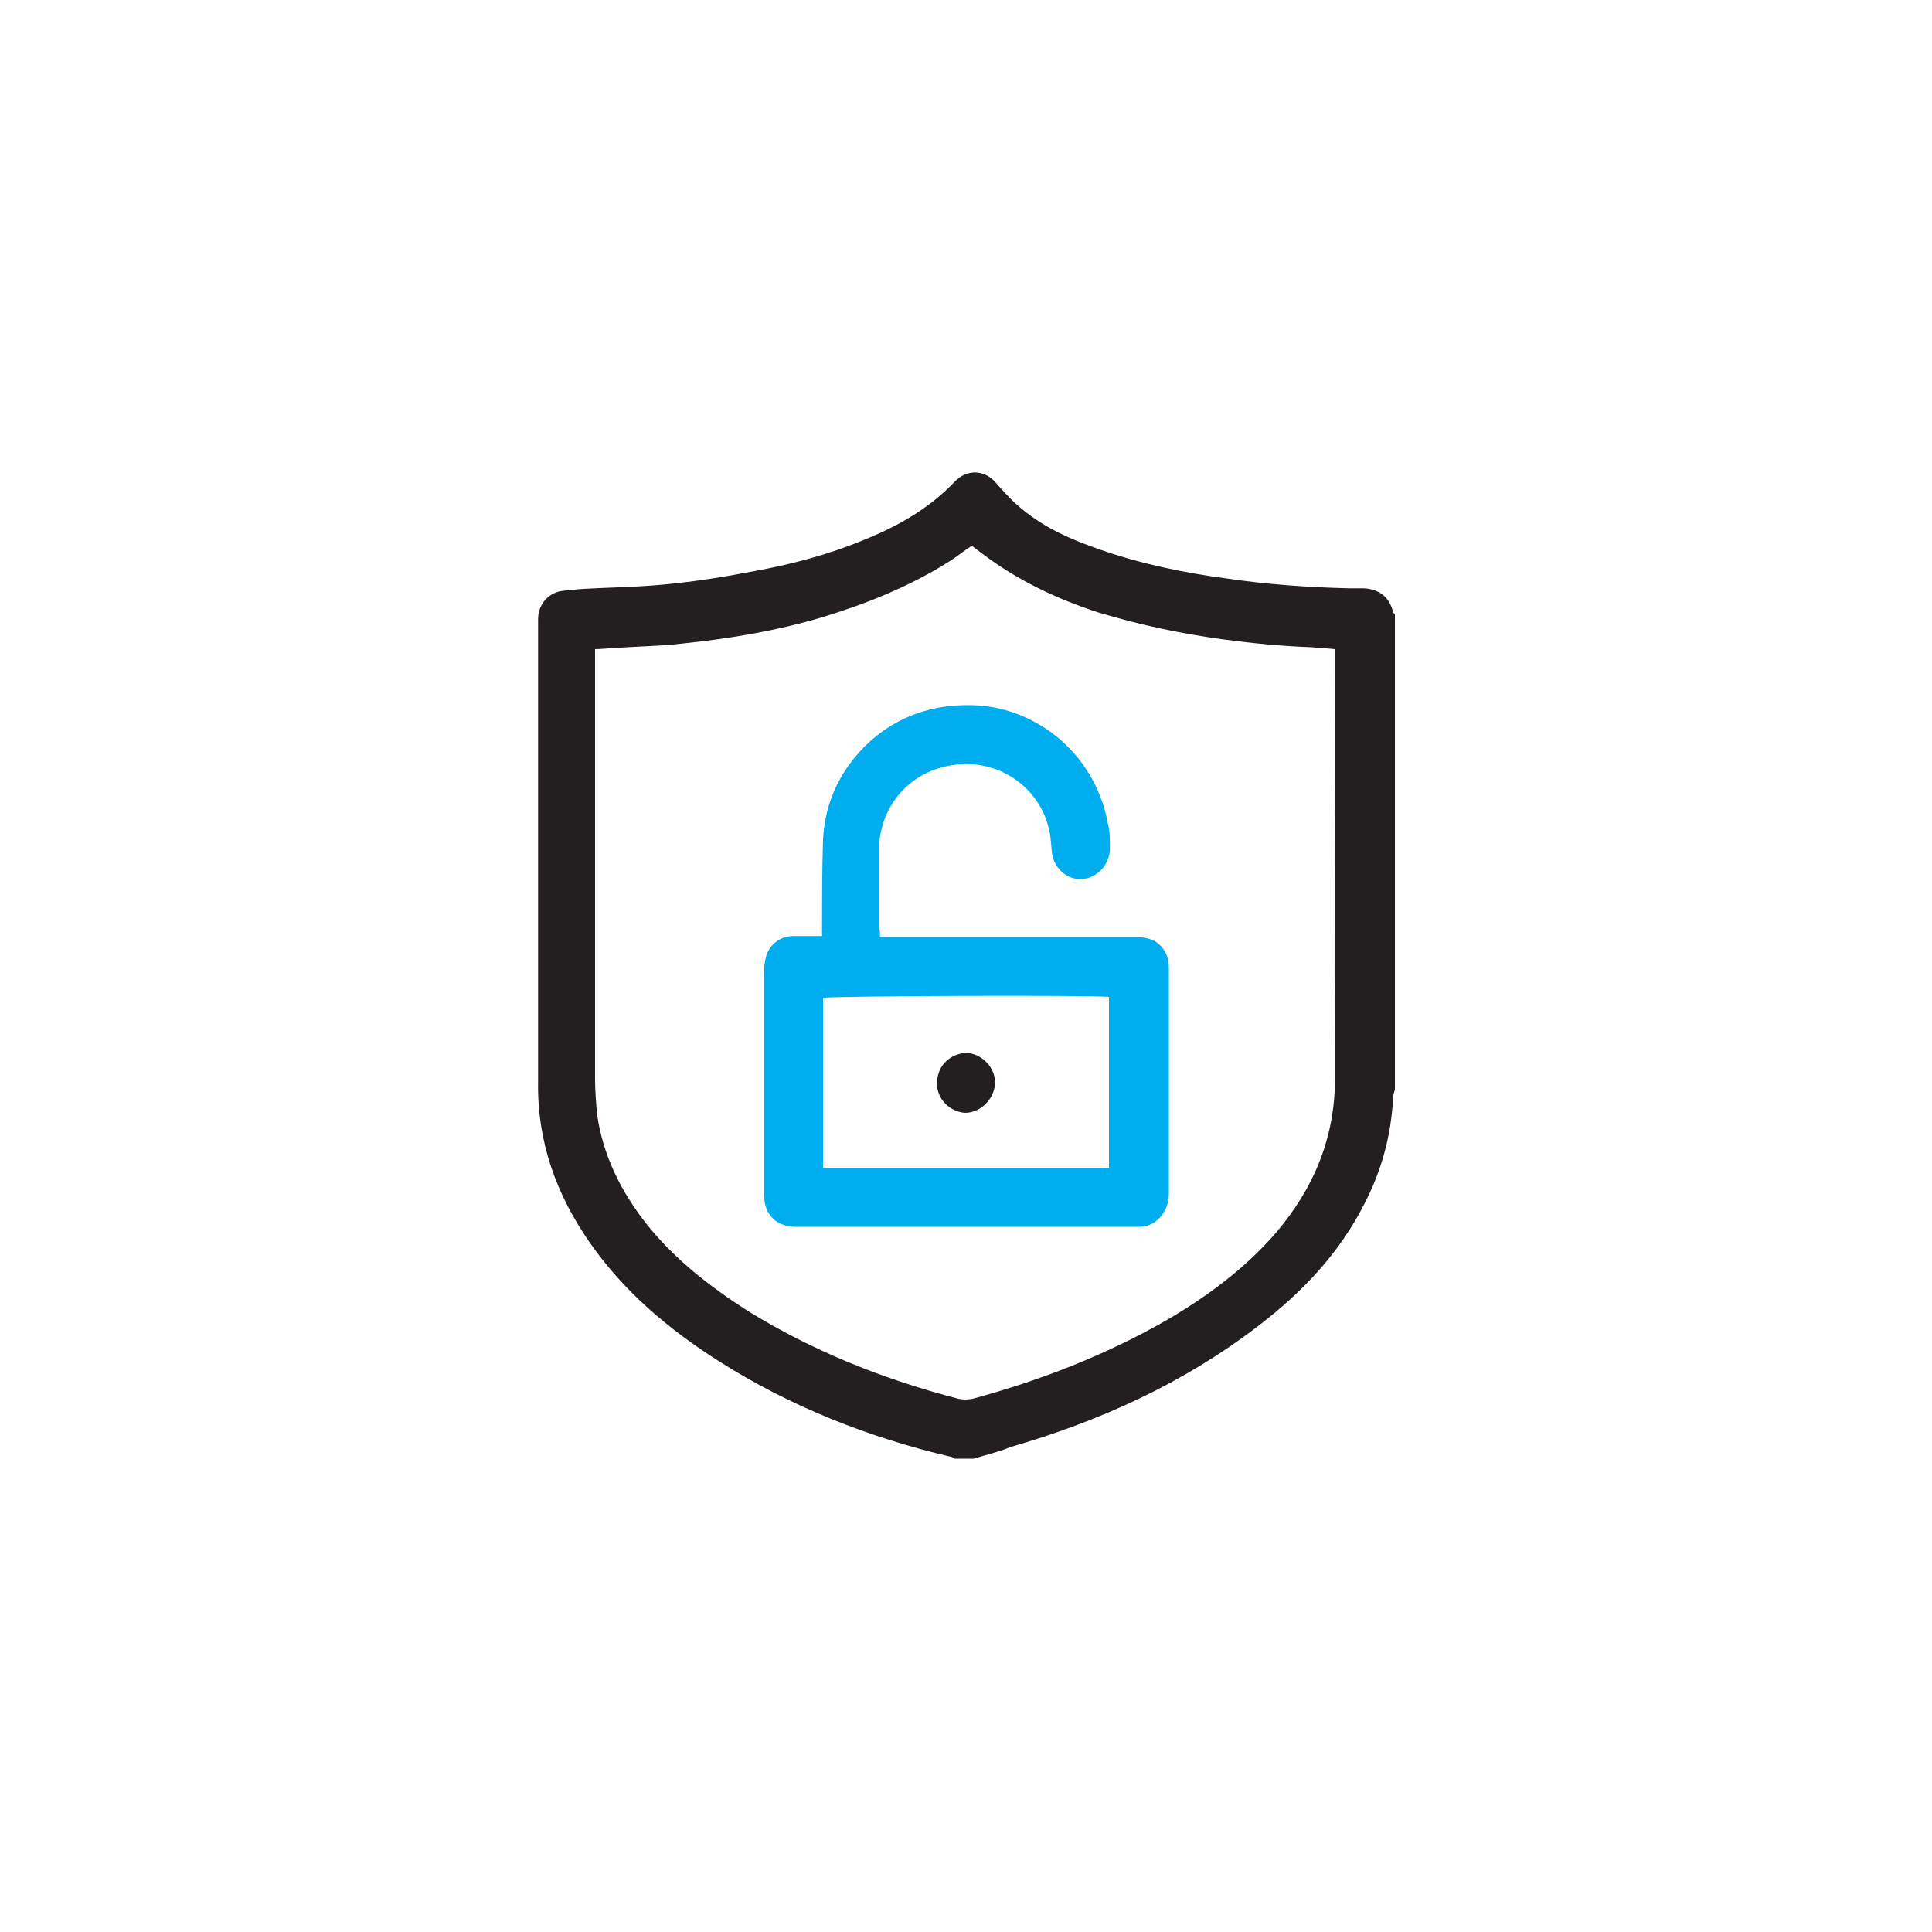 <svg xmlns="http://www.w3.org/2000/svg" xmlns:xlink="http://www.w3.org/1999/xlink" id="Layer_1" x="0px" y="0px" viewBox="0 0 200 200" style="enable-background:new 0 0 200 200;" xml:space="preserve"><style type="text/css">	.st0{fill:#231F20;}	.st1{fill:#00ADEE;}	.st2{fill:#F8BB15;}	.st3{fill:#099147;}	.st4{fill:#EC1C24;}</style><g id="js9PjX.tif_00000070804920507428887810000012284293863141449655_">	<g>		<g>			<path class="st0" d="M100.8,151c-0.7,0-1.3,0-2,0c-0.1-0.1-0.3-0.2-0.4-0.2c-8.5-2-16.6-5.2-24-9.9c-5.2-3.3-9.8-7.2-13.3-12.2    c-3.5-5-5.5-10.5-5.4-16.7c0-15.7,0-31.4,0-47.2c0-0.2,0-0.5,0-0.7c0-1.4,0.9-2.6,2.3-2.9c0.6-0.1,1.2-0.1,1.8-0.2    c3-0.2,6-0.2,9-0.5c3.2-0.3,6.3-0.8,9.4-1.4c3.8-0.7,7.6-1.7,11.2-3.2c3.5-1.4,6.7-3.2,9.4-6c1.3-1.4,3.2-1.3,4.4,0.2    c0.8,0.9,1.6,1.8,2.6,2.6c2.4,2,5.2,3.2,8.1,4.2c4.3,1.5,8.7,2.4,13.2,3c4.1,0.6,8.3,0.9,12.5,1c0.5,0,1.1,0,1.6,0    c1.6,0.1,2.6,0.9,3,2.4c0,0.1,0.1,0.2,0.2,0.3c0,16.4,0,32.8,0,49.2c-0.1,0.3-0.2,0.6-0.2,1c-0.2,3.8-1.2,7.4-2.9,10.7    c-2.6,5.2-6.5,9.3-11.1,12.8c-7.7,5.9-16.3,9.8-25.6,12.5C103.4,150.3,102.1,150.6,100.8,151z M138.2,67.2    c-0.9-0.1-1.6-0.1-2.4-0.2c-3-0.1-6.1-0.4-9.1-0.8c-4.4-0.6-8.7-1.5-13-2.8c-4.3-1.4-8.3-3.3-11.9-6c-0.4-0.3-0.8-0.6-1.2-0.9    c-0.8,0.5-1.5,1.1-2.3,1.6c-4.1,2.6-8.6,4.4-13.2,5.8c-4.7,1.4-9.5,2.2-14.3,2.7c-2.4,0.3-4.9,0.3-7.3,0.5    c-0.6,0-1.2,0.1-1.9,0.1c0,0.4,0,0.7,0,1.1c0,14.5,0,28.9,0,43.4c0,1.2,0.1,2.4,0.2,3.6c0.6,4.3,2.5,8.1,5.2,11.5    c2.9,3.6,6.5,6.4,10.4,8.9c6.8,4.2,14.1,7.1,21.8,9.1c0.5,0.1,1,0.1,1.5,0c7-1.9,13.7-4.5,20-8.1c4.3-2.5,8.2-5.4,11.4-9.1    c3.9-4.6,6.1-9.8,6.1-16c-0.1-14.4,0-28.7,0-43.1C138.2,68.1,138.2,67.7,138.2,67.2z"></path>			<path class="st1" d="M91.1,97c0.6,0,1,0,1.4,0c8.3,0,16.6,0,25,0c0.7,0,1.4,0.1,2,0.4c1,0.6,1.5,1.6,1.5,2.7c0,1.5,0,3.1,0,4.6    c0,6.3,0,12.6,0,18.9c0,1.5-0.9,2.9-2.3,3.3c-0.3,0.1-0.7,0.1-1,0.1c-11.8,0-23.5,0-35.3,0c-1.9,0-3.2-1.1-3.3-3.1    c0-0.3,0-0.6,0-0.9c0-7.4,0-14.7,0-22.1c0-0.5,0-0.9,0.1-1.4c0.2-1.5,1.4-2.6,2.9-2.6c1,0,1.9,0,3,0c0-0.4,0-0.8,0-1.1    c0-3,0-5.9,0.1-8.9c0.2-4,1.9-7.4,4.8-10.1c3-2.7,6.6-3.9,10.6-3.8c6.3,0.1,12.7,4.7,14.1,12.3c0.2,0.8,0.2,1.6,0.2,2.5    c0,1.7-1.3,3.1-2.9,3.2c-1.5,0.1-2.9-1.1-3.1-2.7c-0.1-0.8-0.1-1.6-0.3-2.4c-0.8-3.8-4.4-7-9-6.8c-5.5,0.3-8.6,4.6-8.6,8.8    c0,2.7,0,5.4,0,8.1C91.1,96.4,91.1,96.6,91.1,97z M114.8,103.2c-1.9-0.2-28.9-0.1-29.6,0.1c0,5.9,0,11.7,0,17.6    c9.9,0,19.7,0,29.6,0C114.8,115,114.8,109.1,114.8,103.2z"></path>			<path class="st0" d="M103,112.2c-0.1,1.6-1.5,3-3.1,3c-1.6-0.1-3-1.5-2.9-3.2c0.1-2,1.7-3,3.1-3    C101.7,109.1,103.1,110.6,103,112.2z"></path>		</g>	</g></g></svg>